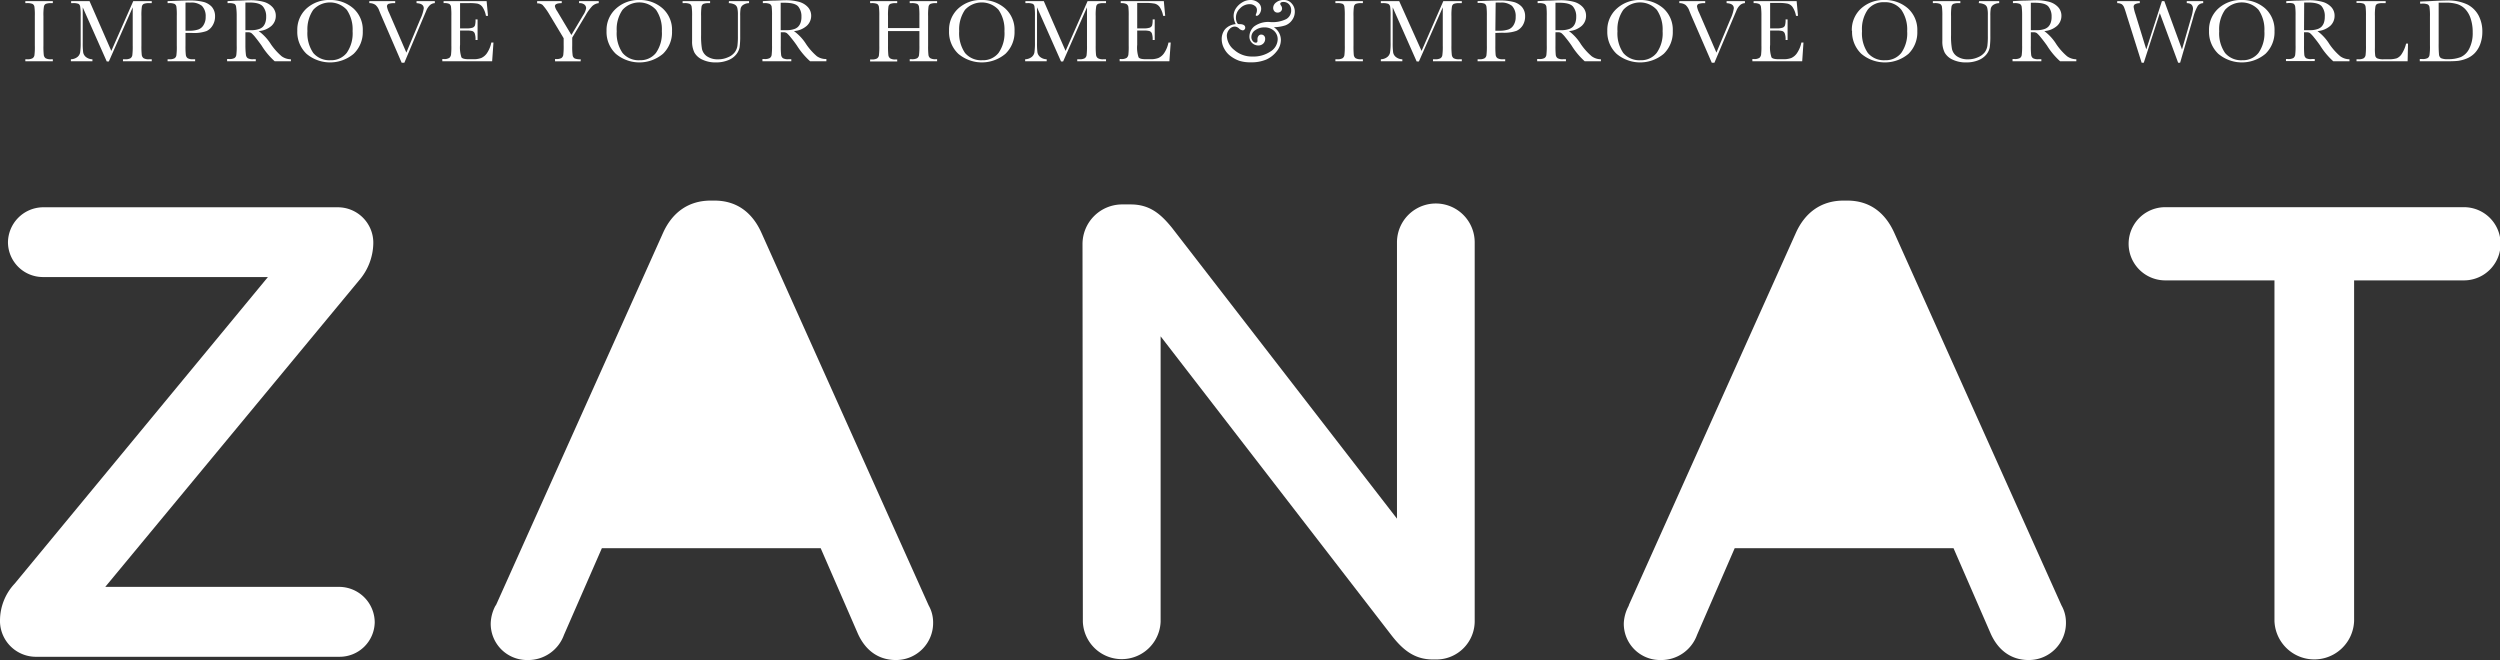<?xml version="1.0" encoding="utf-8"?>
<svg xmlns="http://www.w3.org/2000/svg" id="Layer_1" data-name="Layer 1" viewBox="0 0 508.24 134.18">
  <rect x="0" y="0" width="508.24" height="134.18" fill="#333333" stroke="none"/>
  <title>Zanat Logo</title>
  <path d="M5.15.64V.23h5.59V.64h-.26A3,3,0,0,0,9.3.79a.76.76,0,0,0-.37.55,10.73,10.73,0,0,0-.1,1.94v6a15,15,0,0,0,.07,1.89,1,1,0,0,0,.36.66,2.07,2.07,0,0,0,1.12.22h.36v.41H5.15v-.41h.36a2.13,2.13,0,0,0,1.09-.2A.89.89,0,0,0,7,11.23a13,13,0,0,0,.08-2v-6A12.32,12.32,0,0,0,7,1.39.8.8,0,0,0,6.62.8,2.84,2.84,0,0,0,5.41.64Z" style="fill:#fff"/>
  <path d="M22.63,10.35,27.09.23h3.76V.64H30.4a2.93,2.93,0,0,0-1.18.15.79.79,0,0,0-.38.55,12.28,12.28,0,0,0-.09,1.94v6a15,15,0,0,0,.07,1.89,1,1,0,0,0,.37.66,2,2,0,0,0,1.12.22h.54v.41H25v-.41h.43a2.11,2.11,0,0,0,1.08-.2.94.94,0,0,0,.39-.62,14.56,14.56,0,0,0,.08-2V1.49l-4.85,11H21.7l-4.88-11V8.66a14.52,14.52,0,0,0,.09,2,1.58,1.58,0,0,0,.56.93,2.19,2.19,0,0,0,1.32.46v.41H14.41v-.41a2.27,2.27,0,0,0,1.28-.43,1.54,1.54,0,0,0,.6-.94A13.33,13.33,0,0,0,16.4,8.6V3.28a11.85,11.85,0,0,0-.09-1.89A.86.86,0,0,0,16,.8a2.76,2.76,0,0,0-1.2-.16h-.34V.23h3.74Z" style="fill:#fff"/>
  <path d="M37.71,6.25h.88A5.65,5.65,0,0,0,40.29,6a2,2,0,0,0,1.08-.89,3,3,0,0,0,.44-1.68,3,3,0,0,0-.75-2.23A3.42,3.42,0,0,0,38.65.53a7.59,7.59,0,0,0-.94,0Zm0,.45V9.28a15,15,0,0,0,.07,1.89,1,1,0,0,0,.36.66,2.09,2.09,0,0,0,1.12.22h.41v.41h-5.6v-.41h.32a2.16,2.16,0,0,0,1.09-.2.89.89,0,0,0,.38-.62,13,13,0,0,0,.08-2v-6a12.25,12.25,0,0,0-.08-1.88A.8.8,0,0,0,35.5.8,2.81,2.81,0,0,0,34.29.64h-.22V.23L35.6.17C36.83.12,37.78.1,38.47.1a11,11,0,0,1,2.92.3,3.5,3.5,0,0,1,1.68,1,2.88,2.88,0,0,1,.65,1.92,3.43,3.43,0,0,1-.45,1.77A2.86,2.86,0,0,1,42,6.31a7.62,7.62,0,0,1-2.93.39Z" style="fill:#fff"/>
  <path d="M49.89,6.14l1.4,0a4.88,4.88,0,0,0,1.25-.2,2.13,2.13,0,0,0,.87-.47,2.16,2.16,0,0,0,.51-.82,3.44,3.44,0,0,0,.19-1.24,3.14,3.14,0,0,0-.64-2.07C53,.77,52.1.51,50.66.51c-.22,0-.48,0-.77,0Zm9.25,6.32H55.85a14.53,14.53,0,0,1-2.68-3.21q-.59-.83-1.2-1.59a6.13,6.13,0,0,0-.86-.93,1.21,1.21,0,0,0-.73-.17h-.49V9.28A15,15,0,0,0,50,11.17a1,1,0,0,0,.36.66,2.09,2.09,0,0,0,1.12.21H52v.42H46.17V12h.4a2.18,2.18,0,0,0,1.09-.19.91.91,0,0,0,.38-.62,13,13,0,0,0,.08-2v-6A12.25,12.25,0,0,0,48,1.39.8.8,0,0,0,47.68.8,2.84,2.84,0,0,0,46.47.64h-.21V.23L48,.13c1.16,0,2.09-.08,2.77-.08a10.13,10.13,0,0,1,2.85.33,3.84,3.84,0,0,1,1.77,1.06,2.56,2.56,0,0,1,.68,1.77,2.74,2.74,0,0,1-.88,2.05,4.42,4.42,0,0,1-2.6,1.06A9.73,9.73,0,0,1,55.08,9a12.49,12.49,0,0,0,2.18,2.44,3.25,3.25,0,0,0,1.88.61Z" style="fill:#fff"/>
  <path d="M62.5,6.32a7.09,7.09,0,0,0,1.18,4.44,4.26,4.26,0,0,0,3.53,1.48,4,4,0,0,0,3.27-1.48,6.91,6.91,0,0,0,1.2-4.42A7,7,0,0,0,70.5,2a4.62,4.62,0,0,0-6.82,0A7,7,0,0,0,62.5,6.32m-2.06-.06a5.86,5.86,0,0,1,1.89-4.55A6.79,6.79,0,0,1,67.06,0a7,7,0,0,1,4.77,1.7,5.85,5.85,0,0,1,1.92,4.62,6.12,6.12,0,0,1-1.84,4.61,7.44,7.44,0,0,1-9.61,0,6.14,6.14,0,0,1-1.86-4.67" style="fill:#fff"/>
  <path d="M82.2,12.76h-.54L77.44,3c-.08-.18-.2-.48-.37-.9A2.65,2.65,0,0,0,76.33,1,2.11,2.11,0,0,0,75.08.64V.23h5.26V.64A4.22,4.22,0,0,0,79,.78a.55.55,0,0,0-.33.56,4.51,4.51,0,0,0,.42,1.22l3.52,8.13,2.82-6.76a7.86,7.86,0,0,0,.72-2.22c0-.69-.49-1-1.47-1.07V.23h3.72V.64a1.54,1.54,0,0,0-1,.41,3.21,3.21,0,0,0-.74,1.13l-.82,1.93Z" style="fill:#fff"/>
  <path d="M99.88,8.65h.44l-.27,3.81H89.92V12h.26a1.89,1.89,0,0,0,1.17-.24,1.09,1.09,0,0,0,.34-.62,14,14,0,0,0,.07-1.9v-6a14.31,14.31,0,0,0-.07-1.84.85.85,0,0,0-.35-.61A2.44,2.44,0,0,0,90.18.64V.23h8.75l.28,3h-.42a4.65,4.65,0,0,0-.71-1.81,1.77,1.77,0,0,0-1-.68A9,9,0,0,0,95.23.64h-1.7V5.77h1.31a3.63,3.63,0,0,0,1.25-.15.82.82,0,0,0,.47-.46,4.15,4.15,0,0,0,.11-1.22h.42V8.13h-.42a3.68,3.68,0,0,0-.17-1.37.82.82,0,0,0-.5-.45,4.18,4.18,0,0,0-1.12-.1H93.53V9.1a6.38,6.38,0,0,0,.28,2.56c.19.26.69.38,1.51.38h.91a4.41,4.41,0,0,0,1.58-.24,2.77,2.77,0,0,0,1.19-1,5.89,5.89,0,0,0,.88-2.13" style="fill:#fff"/>
  <path d="M116.16,7.11l2.41-4.05a3.48,3.48,0,0,0,.59-1.41,1,1,0,0,0-.31-.69,1.59,1.59,0,0,0-1.13-.32V.23h4V.64a2.27,2.27,0,0,0-1.34.62,9.72,9.72,0,0,0-1.31,1.82l-2.74,4.57V9.28a13,13,0,0,0,.09,2,.89.89,0,0,0,.41.6,2.82,2.82,0,0,0,1.22.17v.42h-5.21V12h.2a2.13,2.13,0,0,0,1.08-.19,1,1,0,0,0,.39-.62,14.56,14.56,0,0,0,.08-2V7.77l-3-5A12.18,12.18,0,0,0,110.3,1a1.66,1.66,0,0,0-1.1-.31V.23h5V.64c-.93,0-1.39.21-1.39.63a2.7,2.7,0,0,0,.46,1Z" style="fill:#fff"/>
  <path d="M125.38,6.32a7,7,0,0,0,1.18,4.44,4.25,4.25,0,0,0,3.53,1.48,4,4,0,0,0,3.26-1.48,6.91,6.91,0,0,0,1.2-4.42A7,7,0,0,0,133.37,2a4.6,4.6,0,0,0-6.81,0,6.91,6.91,0,0,0-1.18,4.38m-2.07-.06a5.83,5.83,0,0,1,1.9-4.55A6.77,6.77,0,0,1,129.93,0a6.91,6.91,0,0,1,4.77,1.7,5.85,5.85,0,0,1,1.92,4.62,6.12,6.12,0,0,1-1.83,4.61,7.44,7.44,0,0,1-9.61,0,6.11,6.11,0,0,1-1.87-4.67" style="fill:#fff"/>
  <path d="M148.19.23h4.09V.64a2.23,2.23,0,0,0-1.22.37,1.21,1.21,0,0,0-.49.7,8,8,0,0,0-.09,1.5V7.28a16.31,16.31,0,0,1-.12,2.32,3.24,3.24,0,0,1-.71,1.49A3.88,3.88,0,0,1,148,12.25a6.4,6.4,0,0,1-2.44.44,6.2,6.2,0,0,1-2.76-.56,3.54,3.54,0,0,1-1.62-1.43,5,5,0,0,1-.48-2.36V3.27a11.78,11.78,0,0,0-.09-1.88.8.8,0,0,0-.36-.59,2.76,2.76,0,0,0-1.2-.16h-.28V.23h5.59V.64h-.24A2.93,2.93,0,0,0,143,.79a.77.77,0,0,0-.38.55,12.12,12.12,0,0,0-.09,1.93V7.13a15.41,15.41,0,0,0,.18,2.84,2.49,2.49,0,0,0,1,1.47,3.88,3.88,0,0,0,2.29.62,4.82,4.82,0,0,0,2-.42,3.24,3.24,0,0,0,1.36-1,3,3,0,0,0,.55-1.29,15,15,0,0,0,.1-2.09V3.05a5.92,5.92,0,0,0-.12-1.45,1.14,1.14,0,0,0-.5-.66,2.81,2.81,0,0,0-1.23-.3Z" style="fill:#fff"/>
  <path d="M158.71,6.14l1.4,0a4.88,4.88,0,0,0,1.25-.2,2.09,2.09,0,0,0,.86-.47,2.18,2.18,0,0,0,.52-.82,3.44,3.44,0,0,0,.19-1.24,3.14,3.14,0,0,0-.64-2.07c-.43-.52-1.37-.78-2.81-.78-.23,0-.48,0-.77,0ZM168,12.46h-3.3A15.12,15.12,0,0,1,162,9.25q-.57-.83-1.2-1.59a6.27,6.27,0,0,0-.85-.93,1.23,1.23,0,0,0-.74-.17h-.48V9.28a15,15,0,0,0,.07,1.89,1,1,0,0,0,.36.66,2.07,2.07,0,0,0,1.12.21h.59v.42H155V12h.4a2.13,2.13,0,0,0,1.08-.19.92.92,0,0,0,.39-.62,14.56,14.56,0,0,0,.08-2v-6a13.79,13.79,0,0,0-.08-1.88A.86.86,0,0,0,156.5.8a2.84,2.84,0,0,0-1.21-.16h-.21V.23l1.75-.1c1.17,0,2.1-.08,2.78-.08a10.13,10.13,0,0,1,2.85.33,3.84,3.84,0,0,1,1.77,1.06,2.56,2.56,0,0,1,.68,1.77A2.75,2.75,0,0,1,164,5.26a4.39,4.39,0,0,1-2.6,1.06A9.55,9.55,0,0,1,163.9,9a12.17,12.17,0,0,0,2.18,2.44A3.22,3.22,0,0,0,168,12Z" style="fill:#fff"/>
  <path d="M186.91,6.32h-6.38v3a17.27,17.27,0,0,0,.07,1.89,1,1,0,0,0,.37.66,2,2,0,0,0,1.11.22h.32v.41h-5.51v-.41h.31a2.16,2.16,0,0,0,1.09-.2.94.94,0,0,0,.39-.62,14.56,14.56,0,0,0,.08-2v-6a13.79,13.79,0,0,0-.08-1.88.86.86,0,0,0-.36-.59,2.84,2.84,0,0,0-1.21-.16h-.22V.23h5.51V.64h-.23A2.94,2.94,0,0,0,181,.79a.79.79,0,0,0-.38.55,12.21,12.21,0,0,0-.09,1.93V5.7h6.38V3.27a13.79,13.79,0,0,0-.08-1.88.83.83,0,0,0-.36-.59,2.76,2.76,0,0,0-1.2-.16h-.33V.23h5.57V.64h-.18a2.93,2.93,0,0,0-1.18.15.79.79,0,0,0-.38.55,12.21,12.21,0,0,0-.09,1.93v6a15,15,0,0,0,.07,1.89,1,1,0,0,0,.36.66,2.07,2.07,0,0,0,1.12.22h.28v.41h-5.57v-.41h.43a2.16,2.16,0,0,0,1.08-.2.93.93,0,0,0,.38-.62,14.56,14.56,0,0,0,.08-2Z" style="fill:#fff"/>
  <path d="M195,6.32a7.09,7.09,0,0,0,1.18,4.44,4.26,4.26,0,0,0,3.53,1.48A4,4,0,0,0,203,10.76a6.91,6.91,0,0,0,1.2-4.42A7,7,0,0,0,203,2a4.62,4.62,0,0,0-6.82,0A7,7,0,0,0,195,6.32m-2.06-.06a5.86,5.86,0,0,1,1.89-4.55A6.79,6.79,0,0,1,199.56,0a7,7,0,0,1,4.77,1.7,5.85,5.85,0,0,1,1.92,4.62,6.09,6.09,0,0,1-1.84,4.61,7.43,7.43,0,0,1-9.6,0,6.11,6.11,0,0,1-1.87-4.67" style="fill:#fff"/>
  <path d="M216.63,10.35,221.1.23h3.75V.64h-.45a3,3,0,0,0-1.18.15.76.76,0,0,0-.37.55,10.73,10.73,0,0,0-.1,1.94v6a17.27,17.27,0,0,0,.07,1.89,1,1,0,0,0,.37.66,2,2,0,0,0,1.12.22h.54v.41H219v-.41h.43a2.11,2.11,0,0,0,1.08-.2.94.94,0,0,0,.39-.62,14.56,14.56,0,0,0,.08-2V1.49l-4.85,11h-.43l-4.88-11V8.66a14.52,14.52,0,0,0,.09,2,1.58,1.58,0,0,0,.56.93,2.22,2.22,0,0,0,1.32.46v.41h-4.38v-.41a2.27,2.27,0,0,0,1.28-.43,1.54,1.54,0,0,0,.6-.94,13.33,13.33,0,0,0,.11-2.08V3.28a11.85,11.85,0,0,0-.09-1.89A.8.8,0,0,0,210,.8a2.76,2.76,0,0,0-1.2-.16h-.34V.23h3.74Z" style="fill:#fff"/>
  <path d="M237.58,8.65H238l-.27,3.81H227.62V12h.25a1.93,1.93,0,0,0,1.18-.24,1.09,1.09,0,0,0,.34-.62,14,14,0,0,0,.07-1.9v-6a14.31,14.31,0,0,0-.07-1.84A.85.85,0,0,0,229,.82a2.42,2.42,0,0,0-1.16-.18V.23h8.76l.28,3h-.42a4.65,4.65,0,0,0-.71-1.81,1.77,1.77,0,0,0-1-.68,9,9,0,0,0-1.86-.14h-1.7V5.77h1.3a3.65,3.65,0,0,0,1.26-.15.85.85,0,0,0,.47-.46,4.54,4.54,0,0,0,.11-1.22h.42V8.13h-.42a3.68,3.68,0,0,0-.17-1.37.85.85,0,0,0-.5-.45,4.22,4.22,0,0,0-1.12-.1h-1.35V9.1a6.19,6.19,0,0,0,.28,2.56c.19.26.69.38,1.51.38h.9a4.44,4.44,0,0,0,1.59-.24,2.77,2.77,0,0,0,1.19-1,5.89,5.89,0,0,0,.88-2.13" style="fill:#fff"/>
  <path d="M251.2,4.87a3.77,3.77,0,0,1-.41-1.63,2.8,2.8,0,0,1,.5-1.59A4,4,0,0,1,252.58.46,3.2,3.2,0,0,1,254.2,0a2.36,2.36,0,0,1,1.57.52,1.57,1.57,0,0,1,.62,1.24,1.8,1.8,0,0,1-.3,1c-.2.31-.41.46-.64.46a.15.15,0,0,1-.16-.17,1,1,0,0,1,.09-.28,1.81,1.81,0,0,0,.15-.71,1,1,0,0,0-.45-.88A1.66,1.66,0,0,0,254,.85a2.67,2.67,0,0,0-1.87.82,2.54,2.54,0,0,0-.87,1.89,2.39,2.39,0,0,0,.12.81,1.43,1.43,0,0,0,.23.43.4.4,0,0,0,.3.1c.83,0,1.24.24,1.24.72A.5.5,0,0,1,253,6a.46.46,0,0,1-.38.17,1.29,1.29,0,0,1-.72-.37,1.35,1.35,0,0,0-.9-.4,1.48,1.48,0,0,0-1.08.56,2,2,0,0,0-.51,1.34,3.83,3.83,0,0,0,1.5,2.85,5.4,5.4,0,0,0,3.73,1.34,6.13,6.13,0,0,0,3.61-1,3,3,0,0,0,1.5-2.51,2.3,2.3,0,0,0-.73-1.7,2.82,2.82,0,0,0-2-.71,3.06,3.06,0,0,0-1.82.56,1.65,1.65,0,0,0-.8,1.4,1.19,1.19,0,0,0,.29.82.8.8,0,0,0,.6.33c.23,0,.35-.13.35-.38V8.1a1.18,1.18,0,0,1,0-.16,1,1,0,0,1,.22-.65.66.66,0,0,1,.55-.26.77.77,0,0,1,.55.22.8.8,0,0,1,.24.62,1.29,1.29,0,0,1-.4,1,1.38,1.38,0,0,1-1,.37A1.78,1.78,0,0,1,254,7.4a2.78,2.78,0,0,1,.93-2,4.79,4.79,0,0,1,3.37-.91,6.27,6.27,0,0,0,3.19-.61,2,2,0,0,0,1-1.81,1.68,1.68,0,0,0-.44-1.19A1.49,1.49,0,0,0,260.94.4a1.09,1.09,0,0,0-.5.09.32.32,0,0,0-.17.29.7.7,0,0,0,.17.36,1.09,1.09,0,0,1,.2.58.79.79,0,0,1-.25.59.89.89,0,0,1-.64.25.83.83,0,0,1-.69-.29,1.07,1.07,0,0,1-.23-.67,1.4,1.4,0,0,1,.6-1.1A2.32,2.32,0,0,1,261,0a2,2,0,0,1,1.59.7,2.38,2.38,0,0,1,.64,1.68,2.83,2.83,0,0,1-.55,1.7,2.91,2.91,0,0,1-1.38,1.08,7.82,7.82,0,0,1-2.34.37,3.09,3.09,0,0,1,1.44,2.62,3.7,3.7,0,0,1-.88,2.32,5.53,5.53,0,0,1-2.15,1.66,7.74,7.74,0,0,1-3.07.54,7.43,7.43,0,0,1-2.38-.32,6.7,6.7,0,0,1-1.74-.94,4.41,4.41,0,0,1-1.29-1.5A4,4,0,0,1,248.37,8a3.15,3.15,0,0,1,.71-2.09,3.26,3.26,0,0,1,2.12-1" style="fill:#fff"/>
  <path d="M271.48.64V.23h5.59V.64h-.26a3,3,0,0,0-1.19.15.82.82,0,0,0-.37.55,12.28,12.28,0,0,0-.09,1.94v6a18.24,18.24,0,0,0,.06,1.89,1,1,0,0,0,.36.66,2.11,2.11,0,0,0,1.13.22h.36v.41h-5.59v-.41h.36a2.11,2.11,0,0,0,1.08-.2.94.94,0,0,0,.39-.62,14.56,14.56,0,0,0,.08-2v-6a13.86,13.86,0,0,0-.08-1.89A.86.86,0,0,0,273,.8a2.84,2.84,0,0,0-1.21-.16Z" style="fill:#fff"/>
  <path d="M289,10.35,293.42.23h3.76V.64h-.46a3,3,0,0,0-1.18.15.78.78,0,0,0-.37.55,11.82,11.82,0,0,0-.1,1.94v6a14.3,14.3,0,0,0,.08,1.89,1,1,0,0,0,.36.66,2.09,2.09,0,0,0,1.13.22h.54v.41h-5.86v-.41h.43a2.11,2.11,0,0,0,1.08-.2.9.9,0,0,0,.39-.62,12.44,12.44,0,0,0,.09-2V1.49l-4.85,11H288l-4.87-11V8.66a14.52,14.52,0,0,0,.09,2,1.53,1.53,0,0,0,.56.93,2.18,2.18,0,0,0,1.31.46v.41h-4.37v-.41a2.24,2.24,0,0,0,1.27-.43,1.54,1.54,0,0,0,.6-.94,12.16,12.16,0,0,0,.11-2.08V3.28a13.86,13.86,0,0,0-.08-1.89.86.86,0,0,0-.36-.59,2.84,2.84,0,0,0-1.21-.16h-.33V.23h3.73Z" style="fill:#fff"/>
  <path d="M304,6.25h.87A5.68,5.68,0,0,0,306.62,6a2,2,0,0,0,1.08-.89,3,3,0,0,0,.43-1.68,3,3,0,0,0-.74-2.23A3.44,3.44,0,0,0,305,.53a7.48,7.48,0,0,0-.94,0Zm0,.45V9.28a18.24,18.24,0,0,0,.06,1.89,1,1,0,0,0,.37.66,2.07,2.07,0,0,0,1.12.22H306v.41h-5.61v-.41h.33a2.11,2.11,0,0,0,1.08-.2.9.9,0,0,0,.39-.62,14.56,14.56,0,0,0,.08-2v-6a13.79,13.79,0,0,0-.08-1.88.86.86,0,0,0-.36-.59,2.84,2.84,0,0,0-1.21-.16h-.23V.23l1.53-.06c1.23-.05,2.19-.07,2.87-.07a10.9,10.9,0,0,1,2.92.3,3.45,3.45,0,0,1,1.68,1,2.83,2.83,0,0,1,.66,1.92,3.43,3.43,0,0,1-.45,1.77,2.91,2.91,0,0,1-1.28,1.17,7.71,7.71,0,0,1-2.94.39Z" style="fill:#fff"/>
  <path d="M316.22,6.14l1.39,0a5,5,0,0,0,1.26-.2,2.16,2.16,0,0,0,.86-.47,2.18,2.18,0,0,0,.52-.82,3.67,3.67,0,0,0,.19-1.24,3.15,3.15,0,0,0-.65-2.07c-.43-.52-1.36-.78-2.81-.78-.22,0-.48,0-.76,0Zm9.24,6.32h-3.29a14.82,14.82,0,0,1-2.68-3.21q-.57-.83-1.2-1.59a5.64,5.64,0,0,0-.86-.93,1.19,1.19,0,0,0-.73-.17h-.48V9.28a18.24,18.24,0,0,0,.06,1.89,1,1,0,0,0,.37.66,2,2,0,0,0,1.12.21h.58v.42H312.5V12h.4a2.13,2.13,0,0,0,1.08-.19.92.92,0,0,0,.39-.62,14.56,14.56,0,0,0,.08-2v-6a13.79,13.79,0,0,0-.08-1.88A.84.84,0,0,0,314,.8a2.76,2.76,0,0,0-1.2-.16h-.21V.23l1.75-.1c1.17,0,2.09-.08,2.78-.08A10.18,10.18,0,0,1,320,.38a3.84,3.84,0,0,1,1.77,1.06,2.55,2.55,0,0,1,.67,1.77,2.74,2.74,0,0,1-.88,2.05,4.42,4.42,0,0,1-2.6,1.06A9.58,9.58,0,0,1,321.4,9a12.45,12.45,0,0,0,2.19,2.44,3.22,3.22,0,0,0,1.87.61Z" style="fill:#fff"/>
  <path d="M328.83,6.32A7,7,0,0,0,330,10.76a4.25,4.25,0,0,0,3.53,1.48,4,4,0,0,0,3.26-1.48A6.85,6.85,0,0,0,338,6.34,7,7,0,0,0,336.82,2a4.6,4.6,0,0,0-6.81,0,6.91,6.91,0,0,0-1.18,4.38m-2.07-.06a5.83,5.83,0,0,1,1.9-4.55A6.77,6.77,0,0,1,333.38,0a7,7,0,0,1,4.78,1.7,5.87,5.87,0,0,1,1.91,4.62,6.12,6.12,0,0,1-1.83,4.61,7.44,7.44,0,0,1-9.61,0,6.11,6.11,0,0,1-1.87-4.67" style="fill:#fff"/>
  <path d="M348.53,12.76H348L343.76,3c-.07-.18-.2-.48-.36-.9A2.85,2.85,0,0,0,342.66,1,2.14,2.14,0,0,0,341.4.64V.23h5.26V.64a4.14,4.14,0,0,0-1.32.14.55.55,0,0,0-.34.56,4.51,4.51,0,0,0,.42,1.22l3.52,8.13,2.83-6.76a8.07,8.07,0,0,0,.71-2.22c0-.69-.49-1-1.47-1.07V.23h3.73V.64a1.52,1.52,0,0,0-1,.41A3.09,3.09,0,0,0,353,2.18l-.82,1.93Z" style="fill:#fff"/>
  <path d="M366.21,8.65h.43l-.26,3.81H356.25V12h.25a1.93,1.93,0,0,0,1.18-.24,1.09,1.09,0,0,0,.34-.62,14,14,0,0,0,.07-1.9v-6A13.69,13.69,0,0,0,358,1.43a.85.85,0,0,0-.35-.61A2.42,2.42,0,0,0,356.5.64V.23h8.75l.28,3h-.41a4.65,4.65,0,0,0-.71-1.81,1.76,1.76,0,0,0-1-.68,8.91,8.91,0,0,0-1.86-.14h-1.69V5.77h1.3a3.55,3.55,0,0,0,1.25-.15.79.79,0,0,0,.47-.46A4,4,0,0,0,363,3.94h.41V8.13H363a3.42,3.42,0,0,0-.18-1.37.82.82,0,0,0-.5-.45,4.14,4.14,0,0,0-1.11-.1h-1.35V9.1a6.19,6.19,0,0,0,.28,2.56c.18.26.68.38,1.5.38h.91a4.51,4.51,0,0,0,1.59-.24,2.75,2.75,0,0,0,1.18-1,5.88,5.88,0,0,0,.89-2.13" style="fill:#fff"/>
  <path d="M378.54,6.32a7,7,0,0,0,1.18,4.44,4.25,4.25,0,0,0,3.53,1.48,4,4,0,0,0,3.27-1.48,6.91,6.91,0,0,0,1.2-4.42A7.06,7.06,0,0,0,386.54,2,4.11,4.11,0,0,0,383.11.45a4.06,4.06,0,0,0-3.39,1.49,6.91,6.91,0,0,0-1.18,4.38m-2.07-.06a5.86,5.86,0,0,1,1.9-4.55A6.78,6.78,0,0,1,383.09,0a7,7,0,0,1,4.78,1.7,5.87,5.87,0,0,1,1.91,4.62A6.12,6.12,0,0,1,388,10.93a7.44,7.44,0,0,1-9.61,0,6.15,6.15,0,0,1-1.87-4.67" style="fill:#fff"/>
  <path d="M402.34.23h4.09V.64a2.26,2.26,0,0,0-1.22.37,1.26,1.26,0,0,0-.49.7,8,8,0,0,0-.09,1.5V7.28a16.31,16.31,0,0,1-.12,2.32,3.22,3.22,0,0,1-.7,1.49,4,4,0,0,1-1.64,1.16,6.36,6.36,0,0,1-2.44.44,6.2,6.2,0,0,1-2.76-.56,3.54,3.54,0,0,1-1.62-1.43,5,5,0,0,1-.48-2.36V3.27a13.79,13.79,0,0,0-.08-1.88.84.84,0,0,0-.37-.59,2.76,2.76,0,0,0-1.2-.16h-.28V.23h5.59V.64h-.24a2.93,2.93,0,0,0-1.18.15.79.79,0,0,0-.38.55,12.12,12.12,0,0,0-.09,1.93V7.13a14.35,14.35,0,0,0,.19,2.84,2.45,2.45,0,0,0,1,1.47,3.83,3.83,0,0,0,2.28.62,4.82,4.82,0,0,0,2-.42,3.34,3.34,0,0,0,1.37-1,3,3,0,0,0,.54-1.29,15,15,0,0,0,.1-2.09V3.05a5.92,5.92,0,0,0-.12-1.45,1.1,1.1,0,0,0-.5-.66,2.81,2.81,0,0,0-1.23-.3Z" style="fill:#fff"/>
  <path d="M412.86,6.14l1.4,0a4.88,4.88,0,0,0,1.25-.2,2.09,2.09,0,0,0,.86-.47,2.06,2.06,0,0,0,.52-.82,3.44,3.44,0,0,0,.19-1.24,3.14,3.14,0,0,0-.64-2.07c-.43-.52-1.37-.78-2.81-.78-.23,0-.48,0-.77,0Zm9.25,6.32h-3.29a14.53,14.53,0,0,1-2.68-3.21c-.39-.55-.79-1.08-1.21-1.59a6.27,6.27,0,0,0-.85-.93,1.21,1.21,0,0,0-.73-.17h-.49V9.28a15,15,0,0,0,.07,1.89,1,1,0,0,0,.36.66,2.07,2.07,0,0,0,1.12.21H415v.42h-5.86V12h.4a2.2,2.2,0,0,0,1.09-.19.91.91,0,0,0,.38-.62,14.56,14.56,0,0,0,.08-2v-6A13.79,13.79,0,0,0,411,1.39a.8.8,0,0,0-.36-.59,2.84,2.84,0,0,0-1.21-.16h-.21V.23L411,.13c1.17,0,2.1-.08,2.78-.08a10.13,10.13,0,0,1,2.85.33,3.84,3.84,0,0,1,1.77,1.06,2.56,2.56,0,0,1,.68,1.77,2.75,2.75,0,0,1-.89,2.05,4.38,4.38,0,0,1-2.59,1.06A9.73,9.73,0,0,1,418.05,9a12.17,12.17,0,0,0,2.18,2.44,3.25,3.25,0,0,0,1.88.61Z" style="fill:#fff"/>
  <path d="M443.21,12.76h-.4L439.08,2.67l-3.26,10.09h-.43l-3-9.53c-.26-.87-.45-1.44-.57-1.73a1.48,1.48,0,0,0-.46-.63,1.86,1.86,0,0,0-.94-.23V.23h4.59V.64A2.25,2.25,0,0,0,434,.88a.62.62,0,0,0-.24.52,7.83,7.83,0,0,0,.38,1.52l2.19,7.13L439.51.23H440l3.59,9.82,1.87-6.49a8.28,8.28,0,0,0,.37-1.73c0-.79-.42-1.19-1.27-1.19V.23h3.34V.64a1.42,1.42,0,0,0-1.1.55,9.24,9.24,0,0,0-.92,2.35Z" style="fill:#fff"/>
  <path d="M451.16,6.32a7,7,0,0,0,1.18,4.44,4.25,4.25,0,0,0,3.53,1.48,4,4,0,0,0,3.27-1.48,6.91,6.91,0,0,0,1.2-4.42A7,7,0,0,0,459.15,2a4.6,4.6,0,0,0-6.81,0,6.91,6.91,0,0,0-1.18,4.38m-2.07-.06A5.83,5.83,0,0,1,451,1.71,6.78,6.78,0,0,1,455.71,0a7,7,0,0,1,4.78,1.7,5.87,5.87,0,0,1,1.91,4.62,6.12,6.12,0,0,1-1.83,4.61,7.44,7.44,0,0,1-9.61,0,6.15,6.15,0,0,1-1.87-4.67" style="fill:#fff"/>
  <path d="M468.4,6.14l1.39,0a5,5,0,0,0,1.26-.2,2.16,2.16,0,0,0,.86-.47,2.18,2.18,0,0,0,.52-.82,3.67,3.67,0,0,0,.19-1.24A3.15,3.15,0,0,0,472,1.29c-.43-.52-1.36-.78-2.81-.78-.22,0-.48,0-.76,0Zm9.24,6.32h-3.29a14.82,14.82,0,0,1-2.68-3.21q-.57-.83-1.2-1.59a6.13,6.13,0,0,0-.86-.93,1.19,1.19,0,0,0-.73-.17h-.48V9.28a18.24,18.24,0,0,0,.06,1.89,1,1,0,0,0,.36.66A2.11,2.11,0,0,0,470,12h.58v.42h-5.85V12h.39a2.15,2.15,0,0,0,1.09-.19,1,1,0,0,0,.39-.62,14.56,14.56,0,0,0,.08-2v-6a13.79,13.79,0,0,0-.08-1.88.84.84,0,0,0-.37-.59A2.79,2.79,0,0,0,465,.64h-.21V.23l1.75-.1c1.17,0,2.09-.08,2.78-.08a10.05,10.05,0,0,1,2.84.33,3.83,3.83,0,0,1,1.78,1.06,2.55,2.55,0,0,1,.67,1.77,2.74,2.74,0,0,1-.88,2.05,4.42,4.42,0,0,1-2.6,1.06A9.58,9.58,0,0,1,473.58,9a12.45,12.45,0,0,0,2.19,2.44,3.22,3.22,0,0,0,1.87.61Z" style="fill:#fff"/>
  <path d="M489.54,8.86l-.08,3.6H479.07v-.41h.36a2.13,2.13,0,0,0,1.09-.2,1,1,0,0,0,.39-.62,14.56,14.56,0,0,0,.08-2v-6a13.79,13.79,0,0,0-.08-1.88.86.86,0,0,0-.36-.59,2.84,2.84,0,0,0-1.21-.16h-.27V.23H485V.64h-.54a2.93,2.93,0,0,0-1.18.15.76.76,0,0,0-.37.55,10.59,10.59,0,0,0-.1,1.93V9.68a10.72,10.72,0,0,0,.07,1.66.78.78,0,0,0,.39.52,3.33,3.33,0,0,0,1.38.19h.93a5.3,5.3,0,0,0,1.67-.2,2.27,2.27,0,0,0,1-.87,6.64,6.64,0,0,0,.9-2.12Z" style="fill:#fff"/>
  <path d="M495.77.58V8.75a22.22,22.22,0,0,0,.07,2.33,1,1,0,0,0,.4.74,3.14,3.14,0,0,0,1.43.21,6.79,6.79,0,0,0,2.62-.44A3.6,3.6,0,0,0,502,9.87a6.91,6.91,0,0,0,.69-3.28,8.78,8.78,0,0,0-.4-2.77,5.05,5.05,0,0,0-1.15-2,3.94,3.94,0,0,0-1.65-1,8,8,0,0,0-2.33-.28c-.46,0-.92,0-1.39,0M492,.32l2-.09c1.68-.09,2.81-.13,3.39-.13a9,9,0,0,1,4.25.83,5.33,5.33,0,0,1,2.26,2.25,6.93,6.93,0,0,1,.75,3.28,7.13,7.13,0,0,1-.41,2.46,5.22,5.22,0,0,1-1.11,1.85,4.84,4.84,0,0,1-1.64,1.12,7.11,7.11,0,0,1-1.77.48c-.56.06-1.35.09-2.36.09h-5.43V12h.51a2.18,2.18,0,0,0,1.09-.19.91.91,0,0,0,.38-.62,12.44,12.44,0,0,0,.09-2V3.37a12,12,0,0,0-.09-1.89.76.76,0,0,0-.36-.58,2.76,2.76,0,0,0-1.2-.16H492Z" style="fill:#fff"/>
  <path d="M0,126.47v-.39a11,11,0,0,1,3-7.45L54.47,56.32H8.62a7.1,7.1,0,0,1-7-7,7.21,7.21,0,0,1,7-7.18H68.71a7.21,7.21,0,0,1,7.18,7v.39A11.81,11.81,0,0,1,73,57l-51.6,62.31H69a7.25,7.25,0,0,1,7.18,7.19A7.13,7.13,0,0,1,69,133.52H7.18A7.31,7.31,0,0,1,0,126.47" style="fill:#fff"/>
  <path d="M100.81,123.07l34-75.76c1.83-4.05,5.09-6.53,9.66-6.53h.79c4.57,0,7.71,2.48,9.53,6.53l34,75.76a7,7,0,0,1,.91,3.4,7.53,7.53,0,0,1-7.57,7.71c-3.79,0-6.41-2.23-7.84-5.62l-7.45-17.12H122.36l-7.71,17.64a7.73,7.73,0,0,1-7.44,5.1,7.37,7.37,0,0,1-7.45-7.45,8.16,8.16,0,0,1,1-3.66" style="fill:#fff"/>
  <path d="M220.07,49.66a8.06,8.06,0,0,1,8.1-8.1h1.7c3.92,0,6.14,2,8.36,4.71L284,105.44V49.27a7.9,7.9,0,0,1,15.8,0v76.8a7.8,7.8,0,0,1-7.84,8h-.65c-3.79,0-6.14-2-8.36-4.83l-47-60.87v58a7.91,7.91,0,0,1-15.81,0Z" style="fill:#fff"/>
  <path d="M331.11,123.07l34-75.76c1.83-4.05,5.09-6.53,9.67-6.53h.78c4.57,0,7.7,2.48,9.53,6.53l34,75.76a7,7,0,0,1,.91,3.4,7.54,7.54,0,0,1-7.58,7.71c-3.79,0-6.4-2.23-7.83-5.62l-7.45-17.12H352.66L345,129.08a7.74,7.74,0,0,1-7.44,5.1,7.37,7.37,0,0,1-7.45-7.45,8.16,8.16,0,0,1,1.05-3.66" style="fill:#fff"/>
  <path d="M462.39,57H440.18a7.44,7.44,0,0,1,0-14.88h60.74a7.44,7.44,0,0,1,0,14.88H478.58v69.24a8.1,8.1,0,0,1-16.19,0Z" style="fill:#fff"/>
</svg>